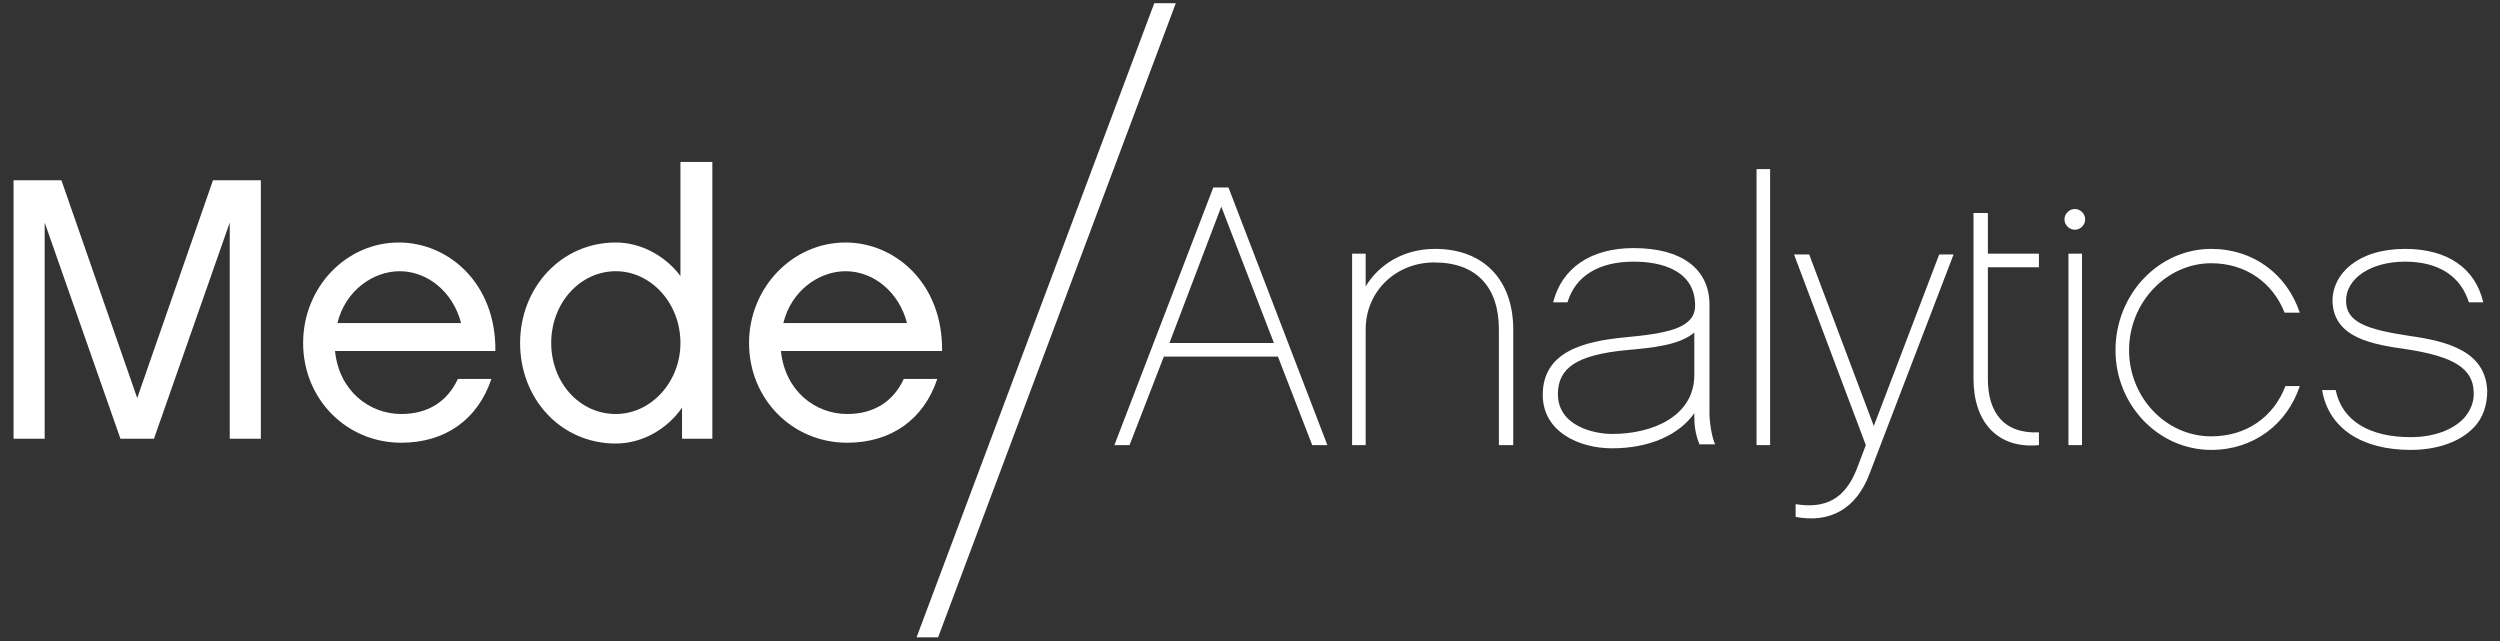 <?xml version="1.0" encoding="utf-8"?>
<!-- Generator: Adobe Illustrator 17.1.0, SVG Export Plug-In . SVG Version: 6.00 Build 0)  -->
<!DOCTYPE svg PUBLIC "-//W3C//DTD SVG 1.1//EN" "http://www.w3.org/Graphics/SVG/1.1/DTD/svg11.dtd">
<svg version="1.1" id="Layer_1" xmlns="http://www.w3.org/2000/svg" xmlns:xlink="http://www.w3.org/1999/xlink" x="0px" y="0px"
	 viewBox="0 0 313.4 80.4" enable-background="new 0 0 313.4 80.4" xml:space="preserve">
<rect x="0" y="0" width="313.4" height="80.4" fill="#333333" stroke="none"/>
<g>
	<polygon fill="#FFFFFF" points="32.7,55 28.8,55 28.8,27.9 19.3,55 15.1,55 5.6,27.9 5.6,55 1.7,55 1.7,22.6 7.7,22.6 17.2,49.9 
		26.7,22.6 32.7,22.6 	"/>
	<path fill="#FFFFFF" d="M61.6,47.5c-1.7,5.1-5.8,8-11.3,8C43.4,55.5,38,50,38,43C38,36,43.4,30.4,50,30.4c6.2,0,12.2,5.1,12.1,13.6
		H42c0.5,5,4.3,7.9,8.3,7.9c3.4,0,5.8-1.6,7.1-4.4H61.6z M57.8,40.5c-1-3.9-4.2-6.5-7.7-6.5c-3.3,0-6.8,2.4-7.8,6.5H57.8z"/>
	<path fill="#FFFFFF" d="M89.3,55h-3.8v-3.9c-1.7,2.5-4.8,4.5-8.3,4.5c-6.9,0-12-5.6-12-12.6c0-6.9,5.1-12.6,12-12.6
		c3.4,0,6.4,1.9,8.1,4.2V20.3h4V55z M77.2,34c-4.5,0-8.1,4-8.1,9c0,4.9,3.5,8.9,8.1,8.9c4.4,0,8.1-4,8.1-8.9
		C85.3,38,81.6,34,77.2,34"/>
	<path fill="#FFFFFF" d="M117.5,47.5c-1.7,5.1-5.8,8-11.3,8c-6.9,0-12.3-5.5-12.3-12.5c0-6.9,5.4-12.6,12.1-12.6
		c6.2,0,12.2,5.1,12.1,13.6H97.9c0.5,5,4.3,7.9,8.3,7.9c3.4,0,5.8-1.6,7.1-4.4H117.5z M113.7,40.5c-1-3.9-4.2-6.5-7.7-6.5
		c-3.3,0-6.8,2.4-7.8,6.5H113.7z"/>
	<path fill="#FFFFFF" d="M145.9,44.7l-4.3,11.1h-1.9l12.4-32.3h1.9l12.4,32.3h-1.9l-4.3-11.1H145.9z M153.1,25.9l-6.5,17.1h13.1
		L153.1,25.9z"/>
	<path fill="#FFFFFF" d="M189.6,55.8h-1.7V41.3c0-5.3-2.8-8.4-8.1-8.4c-4.8,0-8.6,3.6-8.6,8.4v14.5h-1.7v-24h1.7v4.1
		c1.7-2.8,4.8-4.7,8.7-4.7c6.1,0,9.8,3.9,9.8,10.1V55.8z"/>
	<path fill="#FFFFFF" d="M213.1,55.8c-0.4-0.9-0.7-2-0.7-3.5v-0.5c-1.9,2.7-5.6,4.4-10.3,4.4c-4.2,0-8.7-2.1-8.7-6.7
		c0-5.4,5.1-6.7,10.2-7.2c5.3-0.5,8.9-1.1,8.9-4c0-4.4-4.2-5.5-7.7-5.5c-4.4,0-7.3,1.8-8.3,5.1h-1.8c1.1-4.3,4.7-6.8,10.1-6.8
		c6,0,9.5,2.6,9.5,7.1v13.6c0,1.2,0.3,3,0.7,3.9H213.1z M212.5,41.6c-1.9,1.7-5.4,2-8.7,2.3c-6.1,0.6-8.5,2.2-8.5,5.5
		c0,4,4.5,5,6.8,5c5.2,0,10.3-2.3,10.3-7.4V41.6z"/>
	<rect x="220.2" y="21.2" fill="#FFFFFF" width="1.7" height="34.6"/>
	<path fill="#FFFFFF" d="M234.4,59.3c-1.7,4.6-5.1,6.3-9.3,5.5v-1.6c3.7,0.6,6.2-0.6,7.7-4.5l1.1-2.9l-9-23.9h1.9l8.1,21.5l8.2-21.5
		h1.8L234.4,59.3z"/>
	<path fill="#FFFFFF" d="M249.2,47.5c0,4.1,1.9,6.9,6.4,6.7v1.6c-5.2,0.5-8.2-2.9-8.2-8.3V26.7h1.8v5.1h6.4v1.7h-6.4V47.5z"/>
	<rect x="259.3" y="31.8" fill="#FFFFFF" width="1.7" height="24"/>
	<path fill="#FFFFFF" d="M277.2,56.4c-6.6,0-12-5.6-12-12.5c0-7,5.4-12.7,12-12.7c5.3,0,9.5,3.2,11.1,8h-1.9
		c-1.5-3.8-4.9-6.2-9.2-6.2c-5.6,0-10.3,4.9-10.3,10.9c0,5.9,4.6,10.8,10.3,10.8c4.4,0,7.8-2.4,9.3-6.3h1.8
		C286.7,53.2,282.5,56.4,277.2,56.4"/>
	<path fill="#FFFFFF" d="M310.1,53.6c-1.7,1.8-4.6,2.8-7.9,2.8c-6.1,0-10.3-2.7-11.1-7.5h1.7c0.8,3.9,4.3,5.9,9.4,5.9
		c2.9,0,5.3-0.9,6.7-2.4c0.8-0.9,1.3-2.1,1.2-3.3c-0.1-2.9-2.5-4.4-8.3-5.3c-4.1-0.6-9.3-1.3-9.4-6.1c0-3.3,3.1-6.5,9.1-6.5
		c5.3,0,8.8,2.4,9.8,6.7h-1.8c-1-3.2-3.7-5.1-8-5.1c-4.3,0-7.4,2.1-7.4,4.9c0,2.7,2.6,3.6,7.9,4.4c5,0.7,9.6,2,9.8,6.9
		C311.8,50.7,311.3,52.4,310.1,53.6"/>
	<path fill="#FFFFFF" d="M258.8,27.5c0-0.7,0.6-1.3,1.3-1.3c0.7,0,1.3,0.6,1.3,1.3c0,0.7-0.6,1.3-1.3,1.3
		C259.4,28.8,258.8,28.2,258.8,27.5"/>
	<polygon fill="#FFFFFF" points="117.6,79.9 114.9,79.9 144.7,0.4 147.4,0.4 	"/>
</g>
</svg>
